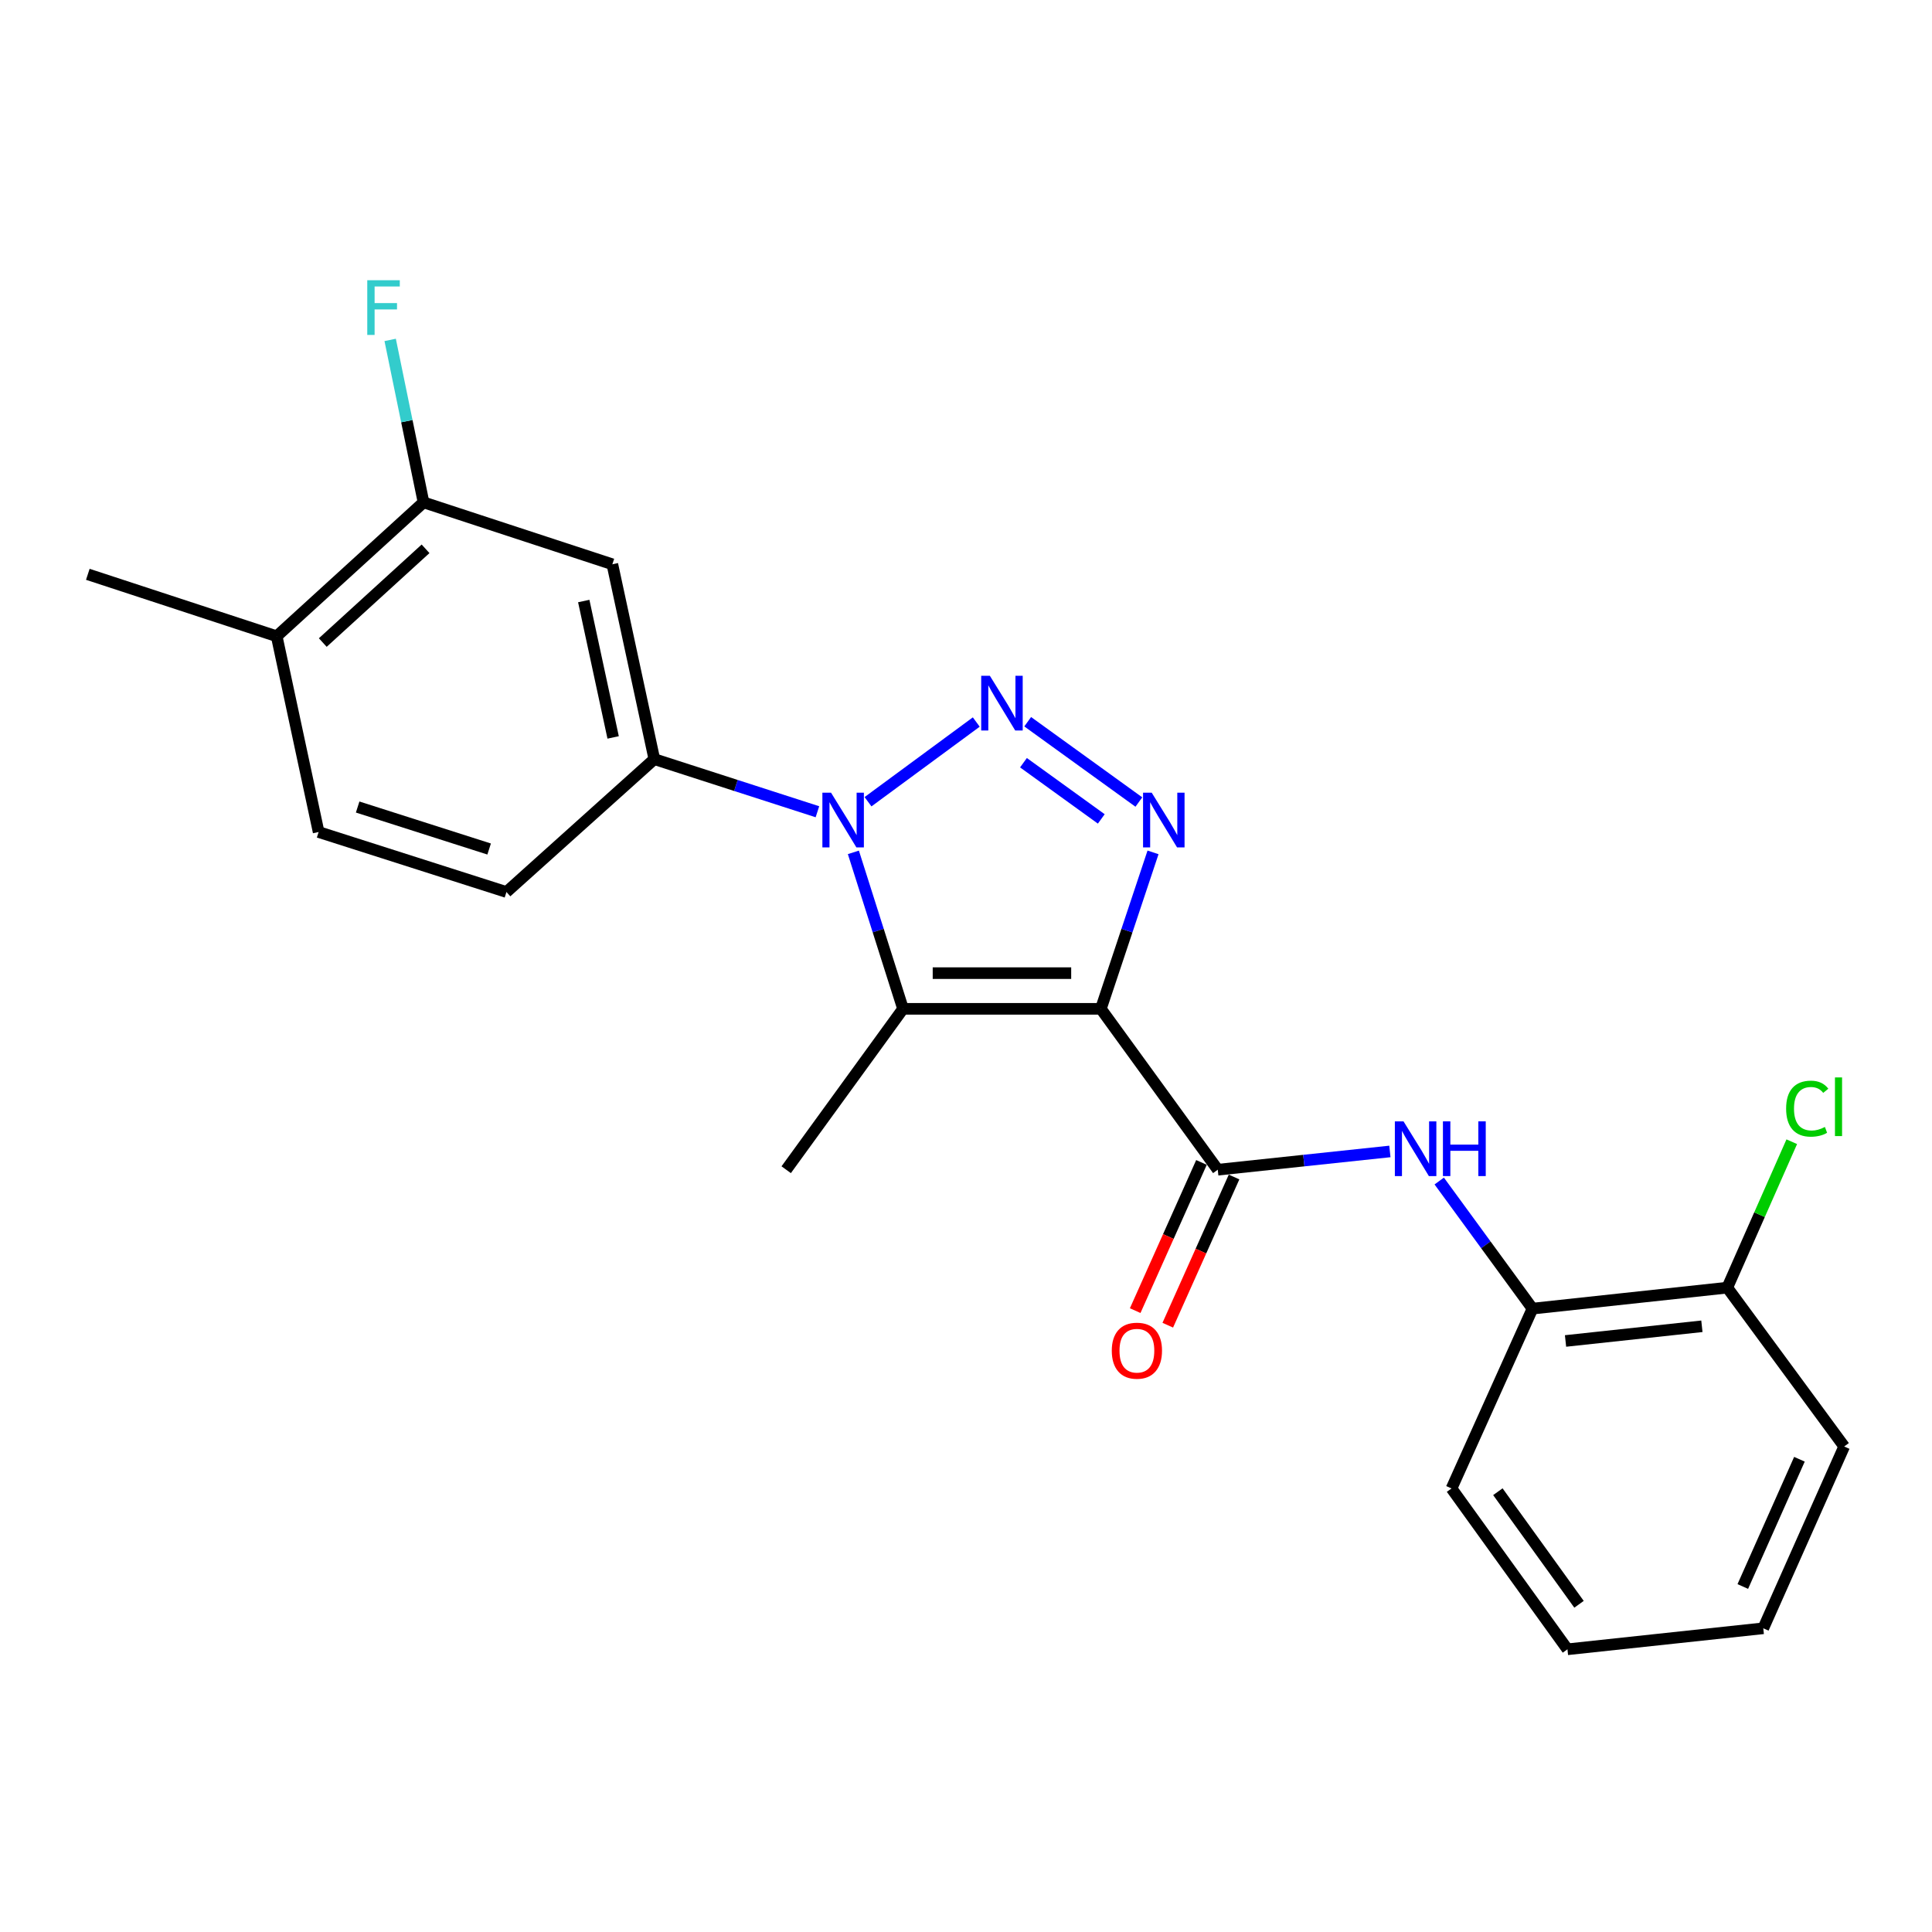 <?xml version='1.0' encoding='iso-8859-1'?>
<svg version='1.1' baseProfile='full'
              xmlns='http://www.w3.org/2000/svg'
                      xmlns:rdkit='http://www.rdkit.org/xml'
                      xmlns:xlink='http://www.w3.org/1999/xlink'
                  xml:space='preserve'
width='1000px' height='1000px' viewBox='0 0 1000 1000'>
<!-- END OF HEADER -->
<rect style='opacity:1.0;fill:#FFFFFF;stroke:none' width='1000' height='1000' x='0' y='0'> </rect>
<path class='bond-2' d='M 569.806,522.171 L 583.305,481.682' style='fill:none;fill-rule:evenodd;stroke:#000000;stroke-width:6px;stroke-linecap:butt;stroke-linejoin:miter;stroke-opacity:1' />
<path class='bond-2' d='M 583.305,481.682 L 596.805,441.192' style='fill:none;fill-rule:evenodd;stroke:#0000FF;stroke-width:6px;stroke-linecap:butt;stroke-linejoin:miter;stroke-opacity:1' />
<path class='bond-3' d='M 569.806,522.171 L 467.411,522.171' style='fill:none;fill-rule:evenodd;stroke:#000000;stroke-width:6px;stroke-linecap:butt;stroke-linejoin:miter;stroke-opacity:1' />
<path class='bond-3' d='M 554.447,503.696 L 482.771,503.696' style='fill:none;fill-rule:evenodd;stroke:#000000;stroke-width:6px;stroke-linecap:butt;stroke-linejoin:miter;stroke-opacity:1' />
<path class='bond-4' d='M 569.806,522.171 L 630.313,605.444' style='fill:none;fill-rule:evenodd;stroke:#000000;stroke-width:6px;stroke-linecap:butt;stroke-linejoin:miter;stroke-opacity:1' />
<path class='bond-0' d='M 531.932,373.565 L 589.472,415.129' style='fill:none;fill-rule:evenodd;stroke:#0000FF;stroke-width:6px;stroke-linecap:butt;stroke-linejoin:miter;stroke-opacity:1' />
<path class='bond-0' d='M 529.745,394.776 L 570.022,423.871' style='fill:none;fill-rule:evenodd;stroke:#0000FF;stroke-width:6px;stroke-linecap:butt;stroke-linejoin:miter;stroke-opacity:1' />
<path class='bond-23' d='M 505.317,373.725 L 449.283,414.976' style='fill:none;fill-rule:evenodd;stroke:#0000FF;stroke-width:6px;stroke-linecap:butt;stroke-linejoin:miter;stroke-opacity:1' />
<path class='bond-1' d='M 441.71,441.18 L 454.561,481.676' style='fill:none;fill-rule:evenodd;stroke:#0000FF;stroke-width:6px;stroke-linecap:butt;stroke-linejoin:miter;stroke-opacity:1' />
<path class='bond-1' d='M 454.561,481.676 L 467.411,522.171' style='fill:none;fill-rule:evenodd;stroke:#000000;stroke-width:6px;stroke-linecap:butt;stroke-linejoin:miter;stroke-opacity:1' />
<path class='bond-5' d='M 423.097,420.163 L 380.888,406.545' style='fill:none;fill-rule:evenodd;stroke:#0000FF;stroke-width:6px;stroke-linecap:butt;stroke-linejoin:miter;stroke-opacity:1' />
<path class='bond-5' d='M 380.888,406.545 L 338.679,392.926' style='fill:none;fill-rule:evenodd;stroke:#000000;stroke-width:6px;stroke-linecap:butt;stroke-linejoin:miter;stroke-opacity:1' />
<path class='bond-15' d='M 467.411,522.171 L 406.935,605.444' style='fill:none;fill-rule:evenodd;stroke:#000000;stroke-width:6px;stroke-linecap:butt;stroke-linejoin:miter;stroke-opacity:1' />
<path class='bond-6' d='M 630.313,605.444 L 674.858,600.716' style='fill:none;fill-rule:evenodd;stroke:#000000;stroke-width:6px;stroke-linecap:butt;stroke-linejoin:miter;stroke-opacity:1' />
<path class='bond-6' d='M 674.858,600.716 L 719.403,595.987' style='fill:none;fill-rule:evenodd;stroke:#0000FF;stroke-width:6px;stroke-linecap:butt;stroke-linejoin:miter;stroke-opacity:1' />
<path class='bond-10' d='M 621.88,601.672 L 604.727,640.025' style='fill:none;fill-rule:evenodd;stroke:#000000;stroke-width:6px;stroke-linecap:butt;stroke-linejoin:miter;stroke-opacity:1' />
<path class='bond-10' d='M 604.727,640.025 L 587.574,678.377' style='fill:none;fill-rule:evenodd;stroke:#FF0000;stroke-width:6px;stroke-linecap:butt;stroke-linejoin:miter;stroke-opacity:1' />
<path class='bond-10' d='M 638.746,609.215 L 621.593,647.568' style='fill:none;fill-rule:evenodd;stroke:#000000;stroke-width:6px;stroke-linecap:butt;stroke-linejoin:miter;stroke-opacity:1' />
<path class='bond-10' d='M 621.593,647.568 L 604.44,685.92' style='fill:none;fill-rule:evenodd;stroke:#FF0000;stroke-width:6px;stroke-linecap:butt;stroke-linejoin:miter;stroke-opacity:1' />
<path class='bond-7' d='M 338.679,392.926 L 316.95,292.071' style='fill:none;fill-rule:evenodd;stroke:#000000;stroke-width:6px;stroke-linecap:butt;stroke-linejoin:miter;stroke-opacity:1' />
<path class='bond-7' d='M 317.359,381.689 L 302.149,311.09' style='fill:none;fill-rule:evenodd;stroke:#000000;stroke-width:6px;stroke-linecap:butt;stroke-linejoin:miter;stroke-opacity:1' />
<path class='bond-11' d='M 338.679,392.926 L 262.14,461.705' style='fill:none;fill-rule:evenodd;stroke:#000000;stroke-width:6px;stroke-linecap:butt;stroke-linejoin:miter;stroke-opacity:1' />
<path class='bond-9' d='M 744.941,611.297 L 769.078,644.32' style='fill:none;fill-rule:evenodd;stroke:#0000FF;stroke-width:6px;stroke-linecap:butt;stroke-linejoin:miter;stroke-opacity:1' />
<path class='bond-9' d='M 769.078,644.32 L 793.214,677.344' style='fill:none;fill-rule:evenodd;stroke:#000000;stroke-width:6px;stroke-linecap:butt;stroke-linejoin:miter;stroke-opacity:1' />
<path class='bond-8' d='M 316.95,292.071 L 219.215,260.016' style='fill:none;fill-rule:evenodd;stroke:#000000;stroke-width:6px;stroke-linecap:butt;stroke-linejoin:miter;stroke-opacity:1' />
<path class='bond-16' d='M 219.215,260.016 L 210.582,217.975' style='fill:none;fill-rule:evenodd;stroke:#000000;stroke-width:6px;stroke-linecap:butt;stroke-linejoin:miter;stroke-opacity:1' />
<path class='bond-16' d='M 210.582,217.975 L 201.949,175.935' style='fill:none;fill-rule:evenodd;stroke:#33CCCC;stroke-width:6px;stroke-linecap:butt;stroke-linejoin:miter;stroke-opacity:1' />
<path class='bond-25' d='M 219.215,260.016 L 143.22,329.329' style='fill:none;fill-rule:evenodd;stroke:#000000;stroke-width:6px;stroke-linecap:butt;stroke-linejoin:miter;stroke-opacity:1' />
<path class='bond-25' d='M 220.266,284.063 L 167.07,332.583' style='fill:none;fill-rule:evenodd;stroke:#000000;stroke-width:6px;stroke-linecap:butt;stroke-linejoin:miter;stroke-opacity:1' />
<path class='bond-13' d='M 793.214,677.344 L 894.039,666.484' style='fill:none;fill-rule:evenodd;stroke:#000000;stroke-width:6px;stroke-linecap:butt;stroke-linejoin:miter;stroke-opacity:1' />
<path class='bond-13' d='M 810.317,694.084 L 880.893,686.482' style='fill:none;fill-rule:evenodd;stroke:#000000;stroke-width:6px;stroke-linecap:butt;stroke-linejoin:miter;stroke-opacity:1' />
<path class='bond-18' d='M 793.214,677.344 L 751.306,770.419' style='fill:none;fill-rule:evenodd;stroke:#000000;stroke-width:6px;stroke-linecap:butt;stroke-linejoin:miter;stroke-opacity:1' />
<path class='bond-14' d='M 262.14,461.705 L 164.918,430.657' style='fill:none;fill-rule:evenodd;stroke:#000000;stroke-width:6px;stroke-linecap:butt;stroke-linejoin:miter;stroke-opacity:1' />
<path class='bond-14' d='M 253.177,439.448 L 185.122,417.714' style='fill:none;fill-rule:evenodd;stroke:#000000;stroke-width:6px;stroke-linecap:butt;stroke-linejoin:miter;stroke-opacity:1' />
<path class='bond-12' d='M 143.22,329.329 L 164.918,430.657' style='fill:none;fill-rule:evenodd;stroke:#000000;stroke-width:6px;stroke-linecap:butt;stroke-linejoin:miter;stroke-opacity:1' />
<path class='bond-19' d='M 143.22,329.329 L 45.455,297.264' style='fill:none;fill-rule:evenodd;stroke:#000000;stroke-width:6px;stroke-linecap:butt;stroke-linejoin:miter;stroke-opacity:1' />
<path class='bond-17' d='M 894.039,666.484 L 910.727,628.719' style='fill:none;fill-rule:evenodd;stroke:#000000;stroke-width:6px;stroke-linecap:butt;stroke-linejoin:miter;stroke-opacity:1' />
<path class='bond-17' d='M 910.727,628.719 L 927.415,590.954' style='fill:none;fill-rule:evenodd;stroke:#00CC00;stroke-width:6px;stroke-linecap:butt;stroke-linejoin:miter;stroke-opacity:1' />
<path class='bond-20' d='M 894.039,666.484 L 954.545,748.7' style='fill:none;fill-rule:evenodd;stroke:#000000;stroke-width:6px;stroke-linecap:butt;stroke-linejoin:miter;stroke-opacity:1' />
<path class='bond-21' d='M 751.306,770.419 L 811.31,853.671' style='fill:none;fill-rule:evenodd;stroke:#000000;stroke-width:6px;stroke-linecap:butt;stroke-linejoin:miter;stroke-opacity:1' />
<path class='bond-21' d='M 775.295,772.104 L 817.297,830.38' style='fill:none;fill-rule:evenodd;stroke:#000000;stroke-width:6px;stroke-linecap:butt;stroke-linejoin:miter;stroke-opacity:1' />
<path class='bond-24' d='M 954.545,748.7 L 912.668,842.801' style='fill:none;fill-rule:evenodd;stroke:#000000;stroke-width:6px;stroke-linecap:butt;stroke-linejoin:miter;stroke-opacity:1' />
<path class='bond-24' d='M 931.384,755.303 L 902.07,821.174' style='fill:none;fill-rule:evenodd;stroke:#000000;stroke-width:6px;stroke-linecap:butt;stroke-linejoin:miter;stroke-opacity:1' />
<path class='bond-22' d='M 811.31,853.671 L 912.668,842.801' style='fill:none;fill-rule:evenodd;stroke:#000000;stroke-width:6px;stroke-linecap:butt;stroke-linejoin:miter;stroke-opacity:1' />
<path  class='atom-1' d='M 512.349 349.78
L 521.629 364.78
Q 522.549 366.26, 524.029 368.94
Q 525.509 371.62, 525.589 371.78
L 525.589 349.78
L 529.349 349.78
L 529.349 378.1
L 525.469 378.1
L 515.509 361.7
Q 514.349 359.78, 513.109 357.58
Q 511.909 355.38, 511.549 354.7
L 511.549 378.1
L 507.869 378.1
L 507.869 349.78
L 512.349 349.78
' fill='#0000FF'/>
<path  class='atom-2' d='M 430.144 410.297
L 439.424 425.297
Q 440.344 426.777, 441.824 429.457
Q 443.304 432.137, 443.384 432.297
L 443.384 410.297
L 447.144 410.297
L 447.144 438.617
L 443.264 438.617
L 433.304 422.217
Q 432.144 420.297, 430.904 418.097
Q 429.704 415.897, 429.344 415.217
L 429.344 438.617
L 425.664 438.617
L 425.664 410.297
L 430.144 410.297
' fill='#0000FF'/>
<path  class='atom-3' d='M 596.124 410.297
L 605.404 425.297
Q 606.324 426.777, 607.804 429.457
Q 609.284 432.137, 609.364 432.297
L 609.364 410.297
L 613.124 410.297
L 613.124 438.617
L 609.244 438.617
L 599.284 422.217
Q 598.124 420.297, 596.884 418.097
Q 595.684 415.897, 595.324 415.217
L 595.324 438.617
L 591.644 438.617
L 591.644 410.297
L 596.124 410.297
' fill='#0000FF'/>
<path  class='atom-7' d='M 726.458 580.414
L 735.738 595.414
Q 736.658 596.894, 738.138 599.574
Q 739.618 602.254, 739.698 602.414
L 739.698 580.414
L 743.458 580.414
L 743.458 608.734
L 739.578 608.734
L 729.618 592.334
Q 728.458 590.414, 727.218 588.214
Q 726.018 586.014, 725.658 585.334
L 725.658 608.734
L 721.978 608.734
L 721.978 580.414
L 726.458 580.414
' fill='#0000FF'/>
<path  class='atom-7' d='M 746.858 580.414
L 750.698 580.414
L 750.698 592.454
L 765.178 592.454
L 765.178 580.414
L 769.018 580.414
L 769.018 608.734
L 765.178 608.734
L 765.178 595.654
L 750.698 595.654
L 750.698 608.734
L 746.858 608.734
L 746.858 580.414
' fill='#0000FF'/>
<path  class='atom-11' d='M 575.456 699.112
Q 575.456 692.312, 578.816 688.512
Q 582.176 684.712, 588.456 684.712
Q 594.736 684.712, 598.096 688.512
Q 601.456 692.312, 601.456 699.112
Q 601.456 705.992, 598.056 709.912
Q 594.656 713.792, 588.456 713.792
Q 582.216 713.792, 578.816 709.912
Q 575.456 706.032, 575.456 699.112
M 588.456 710.592
Q 592.776 710.592, 595.096 707.712
Q 597.456 704.792, 597.456 699.112
Q 597.456 693.552, 595.096 690.752
Q 592.776 687.912, 588.456 687.912
Q 584.136 687.912, 581.776 690.712
Q 579.456 693.512, 579.456 699.112
Q 579.456 704.832, 581.776 707.712
Q 584.136 710.592, 588.456 710.592
' fill='#FF0000'/>
<path  class='atom-17' d='M 190.093 145.042
L 206.933 145.042
L 206.933 148.282
L 193.893 148.282
L 193.893 156.882
L 205.493 156.882
L 205.493 160.162
L 193.893 160.162
L 193.893 173.362
L 190.093 173.362
L 190.093 145.042
' fill='#33CCCC'/>
<path  class='atom-18' d='M 924.493 573.835
Q 924.493 566.795, 927.773 563.115
Q 931.093 559.395, 937.373 559.395
Q 943.213 559.395, 946.333 563.515
L 943.693 565.675
Q 941.413 562.675, 937.373 562.675
Q 933.093 562.675, 930.813 565.555
Q 928.573 568.395, 928.573 573.835
Q 928.573 579.435, 930.893 582.315
Q 933.253 585.195, 937.813 585.195
Q 940.933 585.195, 944.573 583.315
L 945.693 586.315
Q 944.213 587.275, 941.973 587.835
Q 939.733 588.395, 937.253 588.395
Q 931.093 588.395, 927.773 584.635
Q 924.493 580.875, 924.493 573.835
' fill='#00CC00'/>
<path  class='atom-18' d='M 949.773 557.675
L 953.453 557.675
L 953.453 588.035
L 949.773 588.035
L 949.773 557.675
' fill='#00CC00'/>
</svg>
